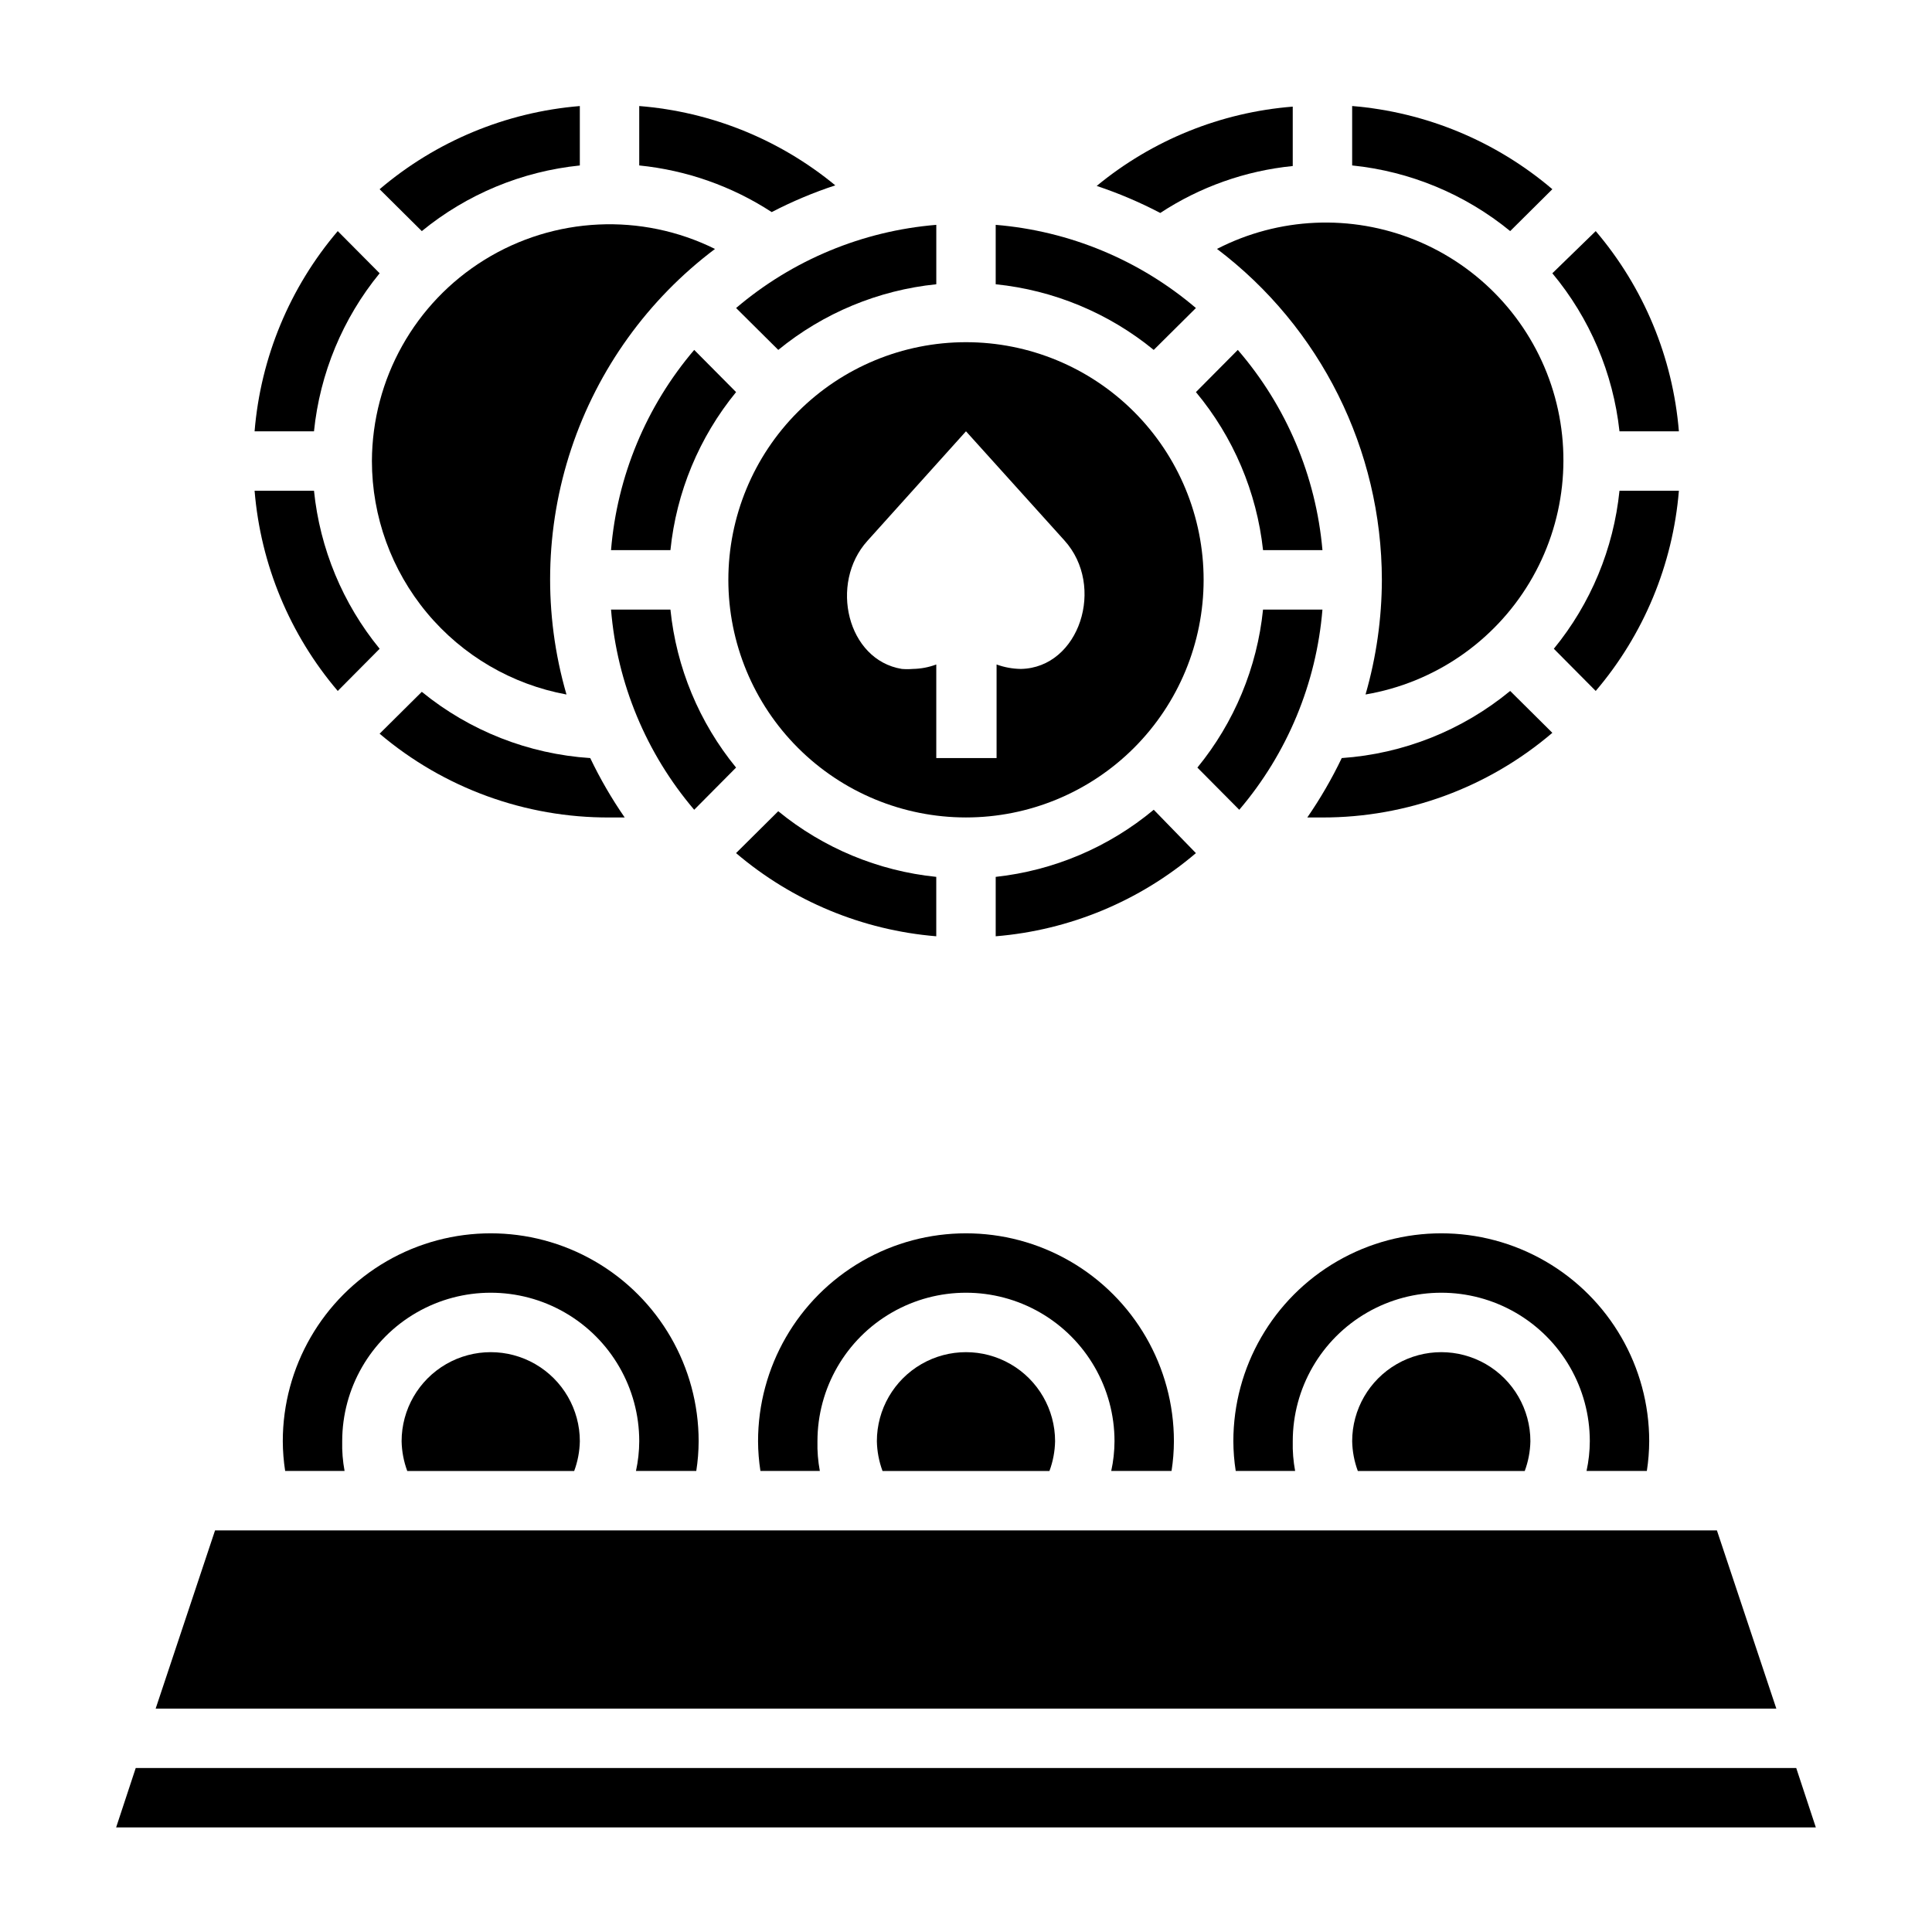 <?xml version="1.0" encoding="UTF-8"?>
<!-- Uploaded to: SVG Repo, www.svgrepo.com, Generator: SVG Repo Mixer Tools -->
<svg fill="#000000" width="800px" height="800px" version="1.1" viewBox="144 144 512 512" xmlns="http://www.w3.org/2000/svg">
 <g>
  <path d="m250.43 525.95c0.055 2.691 0.562 5.352 1.496 7.875h44.242c0.934-2.523 1.438-5.184 1.496-7.875 0-8.434-4.504-16.23-11.809-20.449-7.309-4.219-16.309-4.219-23.617 0-7.309 4.219-11.809 12.016-11.809 20.449z"/>
  <path d="m454.47 533.82c0.41-2.606 0.621-5.238 0.629-7.875 0-19.684-10.5-37.875-27.551-47.719s-38.055-9.844-55.105 0c-17.047 9.844-27.551 28.035-27.551 47.719 0.012 2.637 0.223 5.269 0.629 7.875h15.746c-0.484-2.598-0.699-5.234-0.633-7.875 0-14.059 7.504-27.055 19.684-34.086 12.176-7.031 27.18-7.031 39.359 0 12.176 7.031 19.68 20.027 19.68 34.086-0.012 2.648-0.301 5.289-0.867 7.875z"/>
  <path d="m376.38 525.95c0.055 2.691 0.562 5.352 1.496 7.875h44.242-0.004c0.938-2.523 1.441-5.184 1.496-7.875 0-8.434-4.5-16.23-11.809-20.449-7.305-4.219-16.309-4.219-23.613 0-7.309 4.219-11.809 12.016-11.809 20.449z"/>
  <path d="m580.43 533.82c0.406-2.606 0.617-5.238 0.629-7.875 0-19.684-10.504-37.875-27.551-47.719-17.051-9.844-38.055-9.844-55.105 0-17.051 9.844-27.551 28.035-27.551 47.719 0.012 2.637 0.219 5.269 0.629 7.875h15.742c-0.484-2.598-0.695-5.234-0.629-7.875 0-14.059 7.504-27.055 19.68-34.086 12.18-7.031 27.184-7.031 39.363 0 12.176 7.031 19.68 20.027 19.68 34.086-0.012 2.648-0.305 5.289-0.867 7.875z"/>
  <path d="m502.34 525.95c0.055 2.691 0.559 5.352 1.496 7.875h44.242-0.004c0.934-2.523 1.441-5.184 1.496-7.875 0-8.434-4.5-16.23-11.809-20.449-7.305-4.219-16.309-4.219-23.613 0-7.309 4.219-11.809 12.016-11.809 20.449z"/>
  <path d="m328.52 533.82c0.41-2.606 0.621-5.238 0.629-7.875 0-19.684-10.5-37.875-27.551-47.719-17.047-9.844-38.055-9.844-55.105 0-17.047 9.844-27.551 28.035-27.551 47.719 0.012 2.637 0.223 5.269 0.629 7.875h15.746c-0.484-2.598-0.695-5.234-0.629-7.875 0-14.059 7.5-27.055 19.68-34.086 12.176-7.031 27.18-7.031 39.359 0 12.176 7.031 19.68 20.027 19.68 34.086-0.012 2.648-0.301 5.289-0.867 7.875z"/>
  <path d="m599 549.57h-398.01l-15.742 47.234h429.5z"/>
  <path d="m620.02 612.54h-440.05l-5.195 15.746h450.44z"/>
  <path d="m449.75 358.59c-11.906 9.926-26.473 16.113-41.879 17.793v15.742c19.559-1.605 38.117-9.316 53.059-22.039z"/>
  <path d="m309.55 360.64c-3.457-4.996-6.508-10.262-9.133-15.742-16.344-1.066-31.945-7.203-44.637-17.555l-11.18 11.098h0.004c17.016 14.426 38.621 22.297 60.93 22.199h4.016z"/>
  <path d="m321.67 305.54h-15.742c1.605 19.559 9.316 38.117 22.039 53.055l11.098-11.18 0.004 0.004c-9.781-11.953-15.832-26.516-17.398-41.879z"/>
  <path d="m392.12 376.38c-15.363-1.566-29.926-7.617-41.879-17.398l-11.18 11.098 0.004 0.004c14.938 12.723 33.5 20.434 53.055 22.039z"/>
  <path d="m339.07 247.91-11.098-11.18-0.004 0.004c-12.723 14.938-20.434 33.496-22.039 53.055h15.742c1.566-15.363 7.617-29.926 17.398-41.879z"/>
  <path d="m242.56 266.18c0.012 14.711 5.176 28.953 14.598 40.254 9.418 11.305 22.496 18.953 36.965 21.617-6.191-21.352-5.742-44.078 1.285-65.168 7.031-21.094 20.309-39.547 38.074-52.91-19.484-9.648-42.566-8.566-61.062 2.867-18.492 11.434-29.781 31.598-29.859 53.34z"/>
  <path d="m573.18 258.3h15.742c-1.605-19.559-9.316-38.117-22.039-53.055l-11.496 11.176c9.926 11.906 16.113 26.473 17.793 41.879z"/>
  <path d="m297.66 187.85v-15.746c-19.559 1.609-38.117 9.32-53.059 22.043l11.18 11.098-0.004 0.004c11.953-9.781 26.516-15.832 41.883-17.398z"/>
  <path d="m244.61 315.93c-9.781-11.953-15.832-26.516-17.398-41.879h-15.742c1.605 19.559 9.316 38.117 22.039 53.059z"/>
  <path d="m244.61 216.42-11.102-11.176c-12.723 14.938-20.434 33.496-22.039 53.055h15.742c1.566-15.363 7.617-29.926 17.398-41.879z"/>
  <path d="m555.39 194.14c-14.938-12.723-33.496-20.434-53.055-22.043v15.746c15.363 1.566 29.926 7.617 41.879 17.398z"/>
  <path d="m510.21 297.66c-0.023 10.277-1.48 20.504-4.328 30.383 18.125-3.074 34.004-13.918 43.465-29.684s11.559-34.875 5.746-52.32c-5.816-17.441-18.961-31.473-35.988-38.406-17.031-6.938-36.238-6.086-52.586 2.332 27.473 20.793 43.637 53.238 43.691 87.695z"/>
  <path d="m460.93 225.63c-14.941-12.723-33.5-20.434-53.059-22.043v15.746c15.363 1.566 29.926 7.617 41.879 17.398z"/>
  <path d="m486.59 188v-15.742c-19.062 1.508-37.203 8.848-51.953 21.016 5.797 1.934 11.43 4.328 16.844 7.164 10.527-6.918 22.574-11.188 35.109-12.438z"/>
  <path d="m350.25 236.73c11.953-9.781 26.516-15.832 41.879-17.398v-15.746c-19.555 1.609-38.117 9.32-53.055 22.043z"/>
  <path d="m337.02 297.66c0 16.699 6.633 32.719 18.445 44.527 11.809 11.812 27.828 18.445 44.531 18.445 16.699 0 32.719-6.633 44.531-18.445 11.809-11.809 18.445-27.828 18.445-44.527 0-16.703-6.637-32.723-18.445-44.531-11.812-11.812-27.832-18.445-44.531-18.445-16.703 0-32.723 6.633-44.531 18.445-11.812 11.809-18.445 27.828-18.445 44.531zm36.84-10.312 26.137-29.051 26.055 28.891c11.02 12.121 4.016 33.77-11.492 34.086-2.203-0.027-4.387-0.426-6.457-1.18v24.797h-15.98v-24.797c-1.988 0.746-4.094 1.145-6.219 1.18-0.969 0.082-1.941 0.082-2.91 0-14.484-2.359-19.289-22.672-9.133-33.926z"/>
  <path d="m472.03 236.73-11.098 11.18v-0.004c9.922 11.906 16.109 26.473 17.789 41.879h15.742c-1.719-19.602-9.566-38.164-22.434-53.055z"/>
  <path d="m494.46 305.54h-15.742c-1.566 15.363-7.617 29.926-17.398 41.879l11.098 11.18 0.004-0.004c12.723-14.938 20.434-33.496 22.039-53.055z"/>
  <path d="m494.46 360.64c22.34 0.031 43.949-7.926 60.93-22.434l-11.18-11.098h0.004c-12.66 10.434-28.266 16.656-44.637 17.789-2.625 5.477-5.68 10.742-9.129 15.742z"/>
  <path d="m365.36 193.12c-14.754-12.168-32.891-19.508-51.957-21.02v15.746c12.523 1.254 24.562 5.492 35.109 12.359 5.418-2.809 11.051-5.18 16.848-7.086z"/>
  <path d="m573.18 274.05c-1.566 15.363-7.617 29.926-17.398 41.879l11.098 11.18h0.004c12.723-14.941 20.434-33.5 22.039-53.059z"/>
 </g>
</svg>